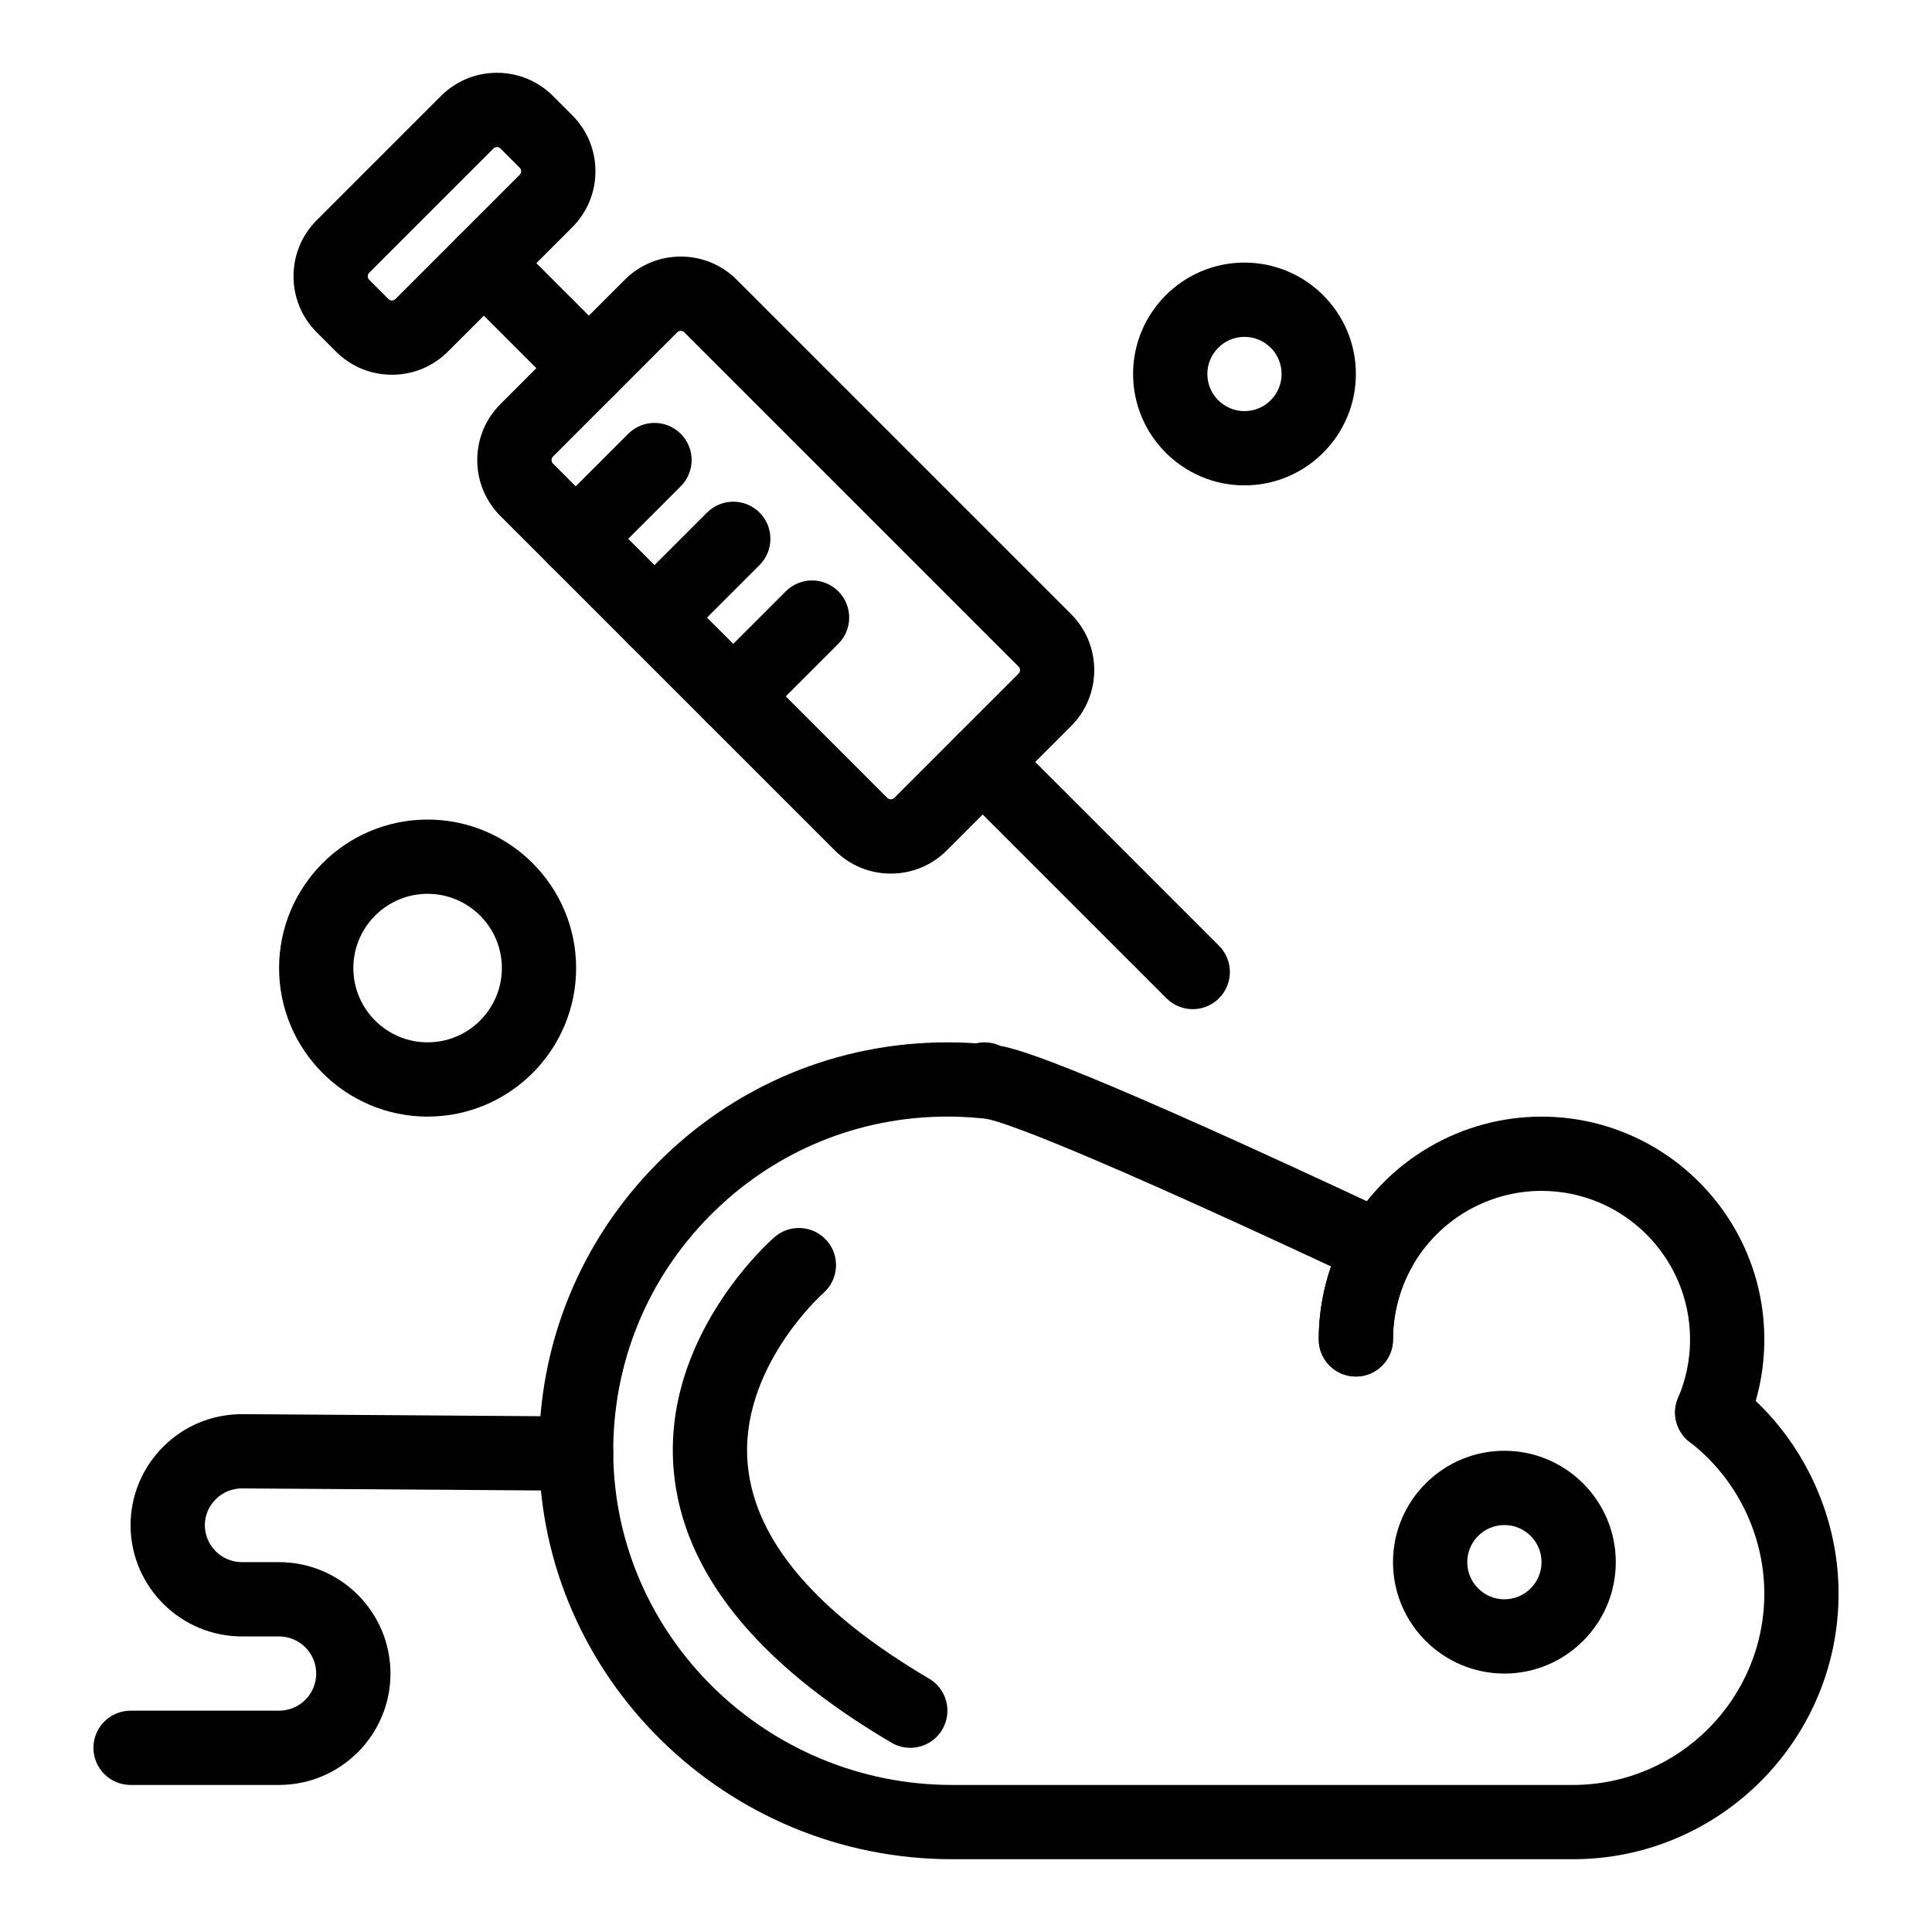 <?xml version="1.0" encoding="UTF-8"?>
<!-- Uploaded to: SVG Repo, www.svgrepo.com, Generator: SVG Repo Mixer Tools -->
<svg fill="#000000" width="800px" height="800px" version="1.1" viewBox="144 144 512 512" xmlns="http://www.w3.org/2000/svg">
 <g>
  <path d="m300.05 251.41c-2.519 0-5.039-0.961-6.957-2.883l-27.832-27.832c-3.84-3.844-3.84-10.074 0-13.918 3.844-3.844 10.074-3.844 13.918 0l27.832 27.832c3.84 3.844 3.84 10.074 0 13.918-1.926 1.922-4.441 2.883-6.961 2.883z"/>
  <path d="m460.09 411.44c-2.519 0-5.035-0.961-6.957-2.883l-55.664-55.664c-3.844-3.844-3.844-10.074 0-13.918 3.844-3.84 10.07-3.844 13.918 0l55.664 55.664c3.844 3.844 3.844 10.074 0 13.914-1.922 1.922-4.441 2.887-6.961 2.887z"/>
  <path d="m560.85 636.71h-164.54c-59.922 0-109.04-48.191-109.47-107.42-0.215-29.074 10.941-56.445 31.414-77.07 20.477-20.629 47.758-31.988 76.82-31.988 2.512 0 5.051 0.09 7.574 0.266 2.094-0.496 4.32-0.297 6.336 0.617l0.133 0.059c5.621 0.992 22.367 6.098 104.72 44.715 2.481 1.164 4.363 3.309 5.195 5.914 0.832 2.609 0.543 5.449-0.805 7.832-3.316 5.871-5.07 12.551-5.07 19.316 0 5.434-4.406 9.84-9.84 9.84s-9.84-4.406-9.84-9.84c0-6.598 1.113-13.141 3.258-19.336-75.18-35.059-89.039-38.82-91.516-39.125-0.215-0.023-0.43-0.059-0.648-0.102-0.215-0.008-0.434-0.02-0.648-0.043-2.934-0.293-5.91-0.438-8.844-0.438-23.781 0-46.102 9.293-62.855 26.172-16.75 16.875-25.879 39.273-25.703 63.062 0.359 48.461 40.641 87.887 89.793 87.887h164.54c27.961 0 50.707-22.746 50.707-50.707 0-15.641-7.402-30.668-19.805-40.199-4.309-3.312-5.117-9.488-1.805-13.797 3.312-4.309 9.488-5.117 13.797-1.805 17.215 13.23 27.492 34.09 27.492 55.805 0 38.809-31.574 70.387-70.387 70.387z"/>
  <path d="m597.75 528.17c-1.293 0-2.609-0.258-3.875-0.801-4.996-2.144-7.309-7.93-5.164-12.922 2.106-4.902 3.172-10.117 3.172-15.492 0-21.703-17.656-39.359-39.359-39.359-14.168 0-27.305 7.68-34.289 20.047-3.316 5.871-5.07 12.551-5.07 19.316 0 5.434-4.406 9.84-9.84 9.84-5.434 0-9.84-4.406-9.84-9.84 0-10.148 2.633-20.176 7.613-28.992 10.469-18.535 30.172-30.047 51.426-30.047 32.555 0 59.039 26.484 59.039 59.039 0 8.059-1.602 15.883-4.762 23.25-1.602 3.723-5.231 5.961-9.051 5.961z"/>
  <path d="m542.68 587.51c-16.277 0-29.52-13.242-29.52-29.52 0-16.277 13.242-29.52 29.52-29.52 16.277 0 29.52 13.242 29.52 29.52 0 16.273-13.242 29.52-29.52 29.52zm0-39.359c-5.426 0-9.84 4.414-9.84 9.84 0 5.426 4.414 9.84 9.84 9.84 5.426 0 9.84-4.414 9.84-9.84 0-5.426-4.414-9.84-9.84-9.84z"/>
  <path d="m217.96 617.03h-39.359c-5.434 0-9.84-4.406-9.84-9.84s4.406-9.84 9.84-9.84h39.359c5.426 0 9.84-4.414 9.84-9.84s-4.414-9.84-9.84-9.84h-9.84c-16.172 0-29.344-13.07-29.52-29.199v-0.188-0.137c0-0.062 0-0.121 0.004-0.184 0.082-7.805 3.172-15.117 8.715-20.625 5.621-5.582 13.043-8.605 21.004-8.574l88.426 0.609c5.434 0.035 9.809 4.473 9.773 9.906-0.035 5.41-4.438 9.773-9.84 9.773h-0.07l-88.426-0.609c-2.676 0.004-5.129 0.996-7 2.859-1.859 1.844-2.891 4.297-2.906 6.914 0.035 5.394 4.438 9.773 9.84 9.773h9.84c16.277 0 29.52 13.242 29.52 29.52 0 16.277-13.242 29.52-29.52 29.52z"/>
  <path d="m385.23 607.19c-1.695 0-3.41-0.438-4.981-1.359-35.84-21.074-55.25-45.273-57.691-71.922-3.266-35.629 25.488-61.012 26.711-62.074 4.106-3.559 10.32-3.121 13.883 0.984 3.555 4.098 3.121 10.301-0.969 13.863-0.422 0.375-22.43 20.164-20.016 45.562 1.895 19.934 18.062 38.98 48.059 56.617 4.684 2.758 6.25 8.789 3.496 13.469-1.836 3.125-5.121 4.859-8.492 4.859z"/>
  <path d="m380.07 375.51c-5.606 0-10.879-2.184-14.844-6.148l-88.598-88.598c-3.965-3.965-6.148-9.238-6.148-14.844 0-5.609 2.184-10.879 6.148-14.844l32.934-32.934c3.965-3.965 9.238-6.148 14.844-6.148s10.879 2.184 14.844 6.148l88.598 88.598c8.184 8.184 8.184 21.504 0 29.688l-32.938 32.934c-3.961 3.965-9.23 6.148-14.84 6.148zm-55.664-143.84c-0.359 0-0.672 0.129-0.926 0.383l-32.934 32.934c-0.254 0.254-0.383 0.566-0.383 0.93 0 0.359 0.129 0.672 0.383 0.93l88.598 88.598c0.512 0.508 1.348 0.508 1.855 0l32.934-32.934c0.512-0.512 0.512-1.344 0-1.855l-88.598-88.598c-0.258-0.258-0.566-0.387-0.93-0.387z"/>
  <path d="m247.87 243.31c-5.606 0-10.879-2.184-14.844-6.148l-5.102-5.102c-8.184-8.188-8.184-21.504 0-29.688l32.934-32.934c3.965-3.965 9.238-6.148 14.844-6.148s10.879 2.184 14.844 6.148l5.102 5.102c3.965 3.965 6.148 9.234 6.148 14.844 0 5.606-2.184 10.879-6.148 14.844l-32.934 32.934c-3.965 3.965-9.238 6.148-14.844 6.148zm27.832-60.34c-0.359 0-0.672 0.129-0.926 0.383l-32.938 32.934c-0.512 0.512-0.512 1.344 0 1.855l5.102 5.102c0.512 0.512 1.344 0.512 1.855 0l32.934-32.934c0.254-0.254 0.383-0.566 0.383-0.926 0-0.359-0.129-0.672-0.383-0.926l-5.102-5.102c-0.254-0.258-0.566-0.387-0.926-0.387z"/>
  <path d="m338.32 338.38c-2.519 0-5.039-0.961-6.957-2.883-3.844-3.844-3.844-10.074 0-13.918l20.875-20.875c3.844-3.84 10.074-3.84 13.918 0 3.844 3.844 3.844 10.074 0 13.918l-20.875 20.875c-1.926 1.922-4.445 2.883-6.961 2.883z"/>
  <path d="m317.45 317.51c-2.519 0-5.035-0.961-6.957-2.883-3.844-3.844-3.84-10.074 0-13.914l20.875-20.875c3.844-3.84 10.074-3.844 13.918 0s3.84 10.074 0 13.914l-20.875 20.875c-1.922 1.922-4.441 2.883-6.961 2.883z"/>
  <path d="m296.57 296.63c-2.519 0-5.035-0.961-6.957-2.883-3.844-3.844-3.844-10.074 0-13.914l20.875-20.875c3.844-3.844 10.074-3.844 13.918 0s3.844 10.074 0 13.914l-20.875 20.875c-1.922 1.922-4.441 2.883-6.961 2.883z"/>
  <path d="m473.8 272.63c-16.277 0-29.52-13.242-29.52-29.52s13.242-29.52 29.52-29.52 29.52 13.242 29.52 29.52c0.004 16.277-13.242 29.52-29.52 29.52zm0-39.359c-5.426 0-9.84 4.414-9.84 9.84s4.414 9.84 9.84 9.84 9.84-4.414 9.84-9.84c0.004-5.426-4.414-9.84-9.84-9.84z"/>
  <path d="m257.32 439.91c-21.703 0-39.359-17.656-39.359-39.359s17.656-39.359 39.359-39.359 39.359 17.656 39.359 39.359c0.004 21.699-17.656 39.359-39.359 39.359zm0-59.039c-10.852 0-19.68 8.828-19.68 19.68 0 10.852 8.828 19.68 19.68 19.68 10.852 0 19.68-8.828 19.68-19.68 0.004-10.852-8.828-19.68-19.68-19.68z"/>
 </g>
</svg>
